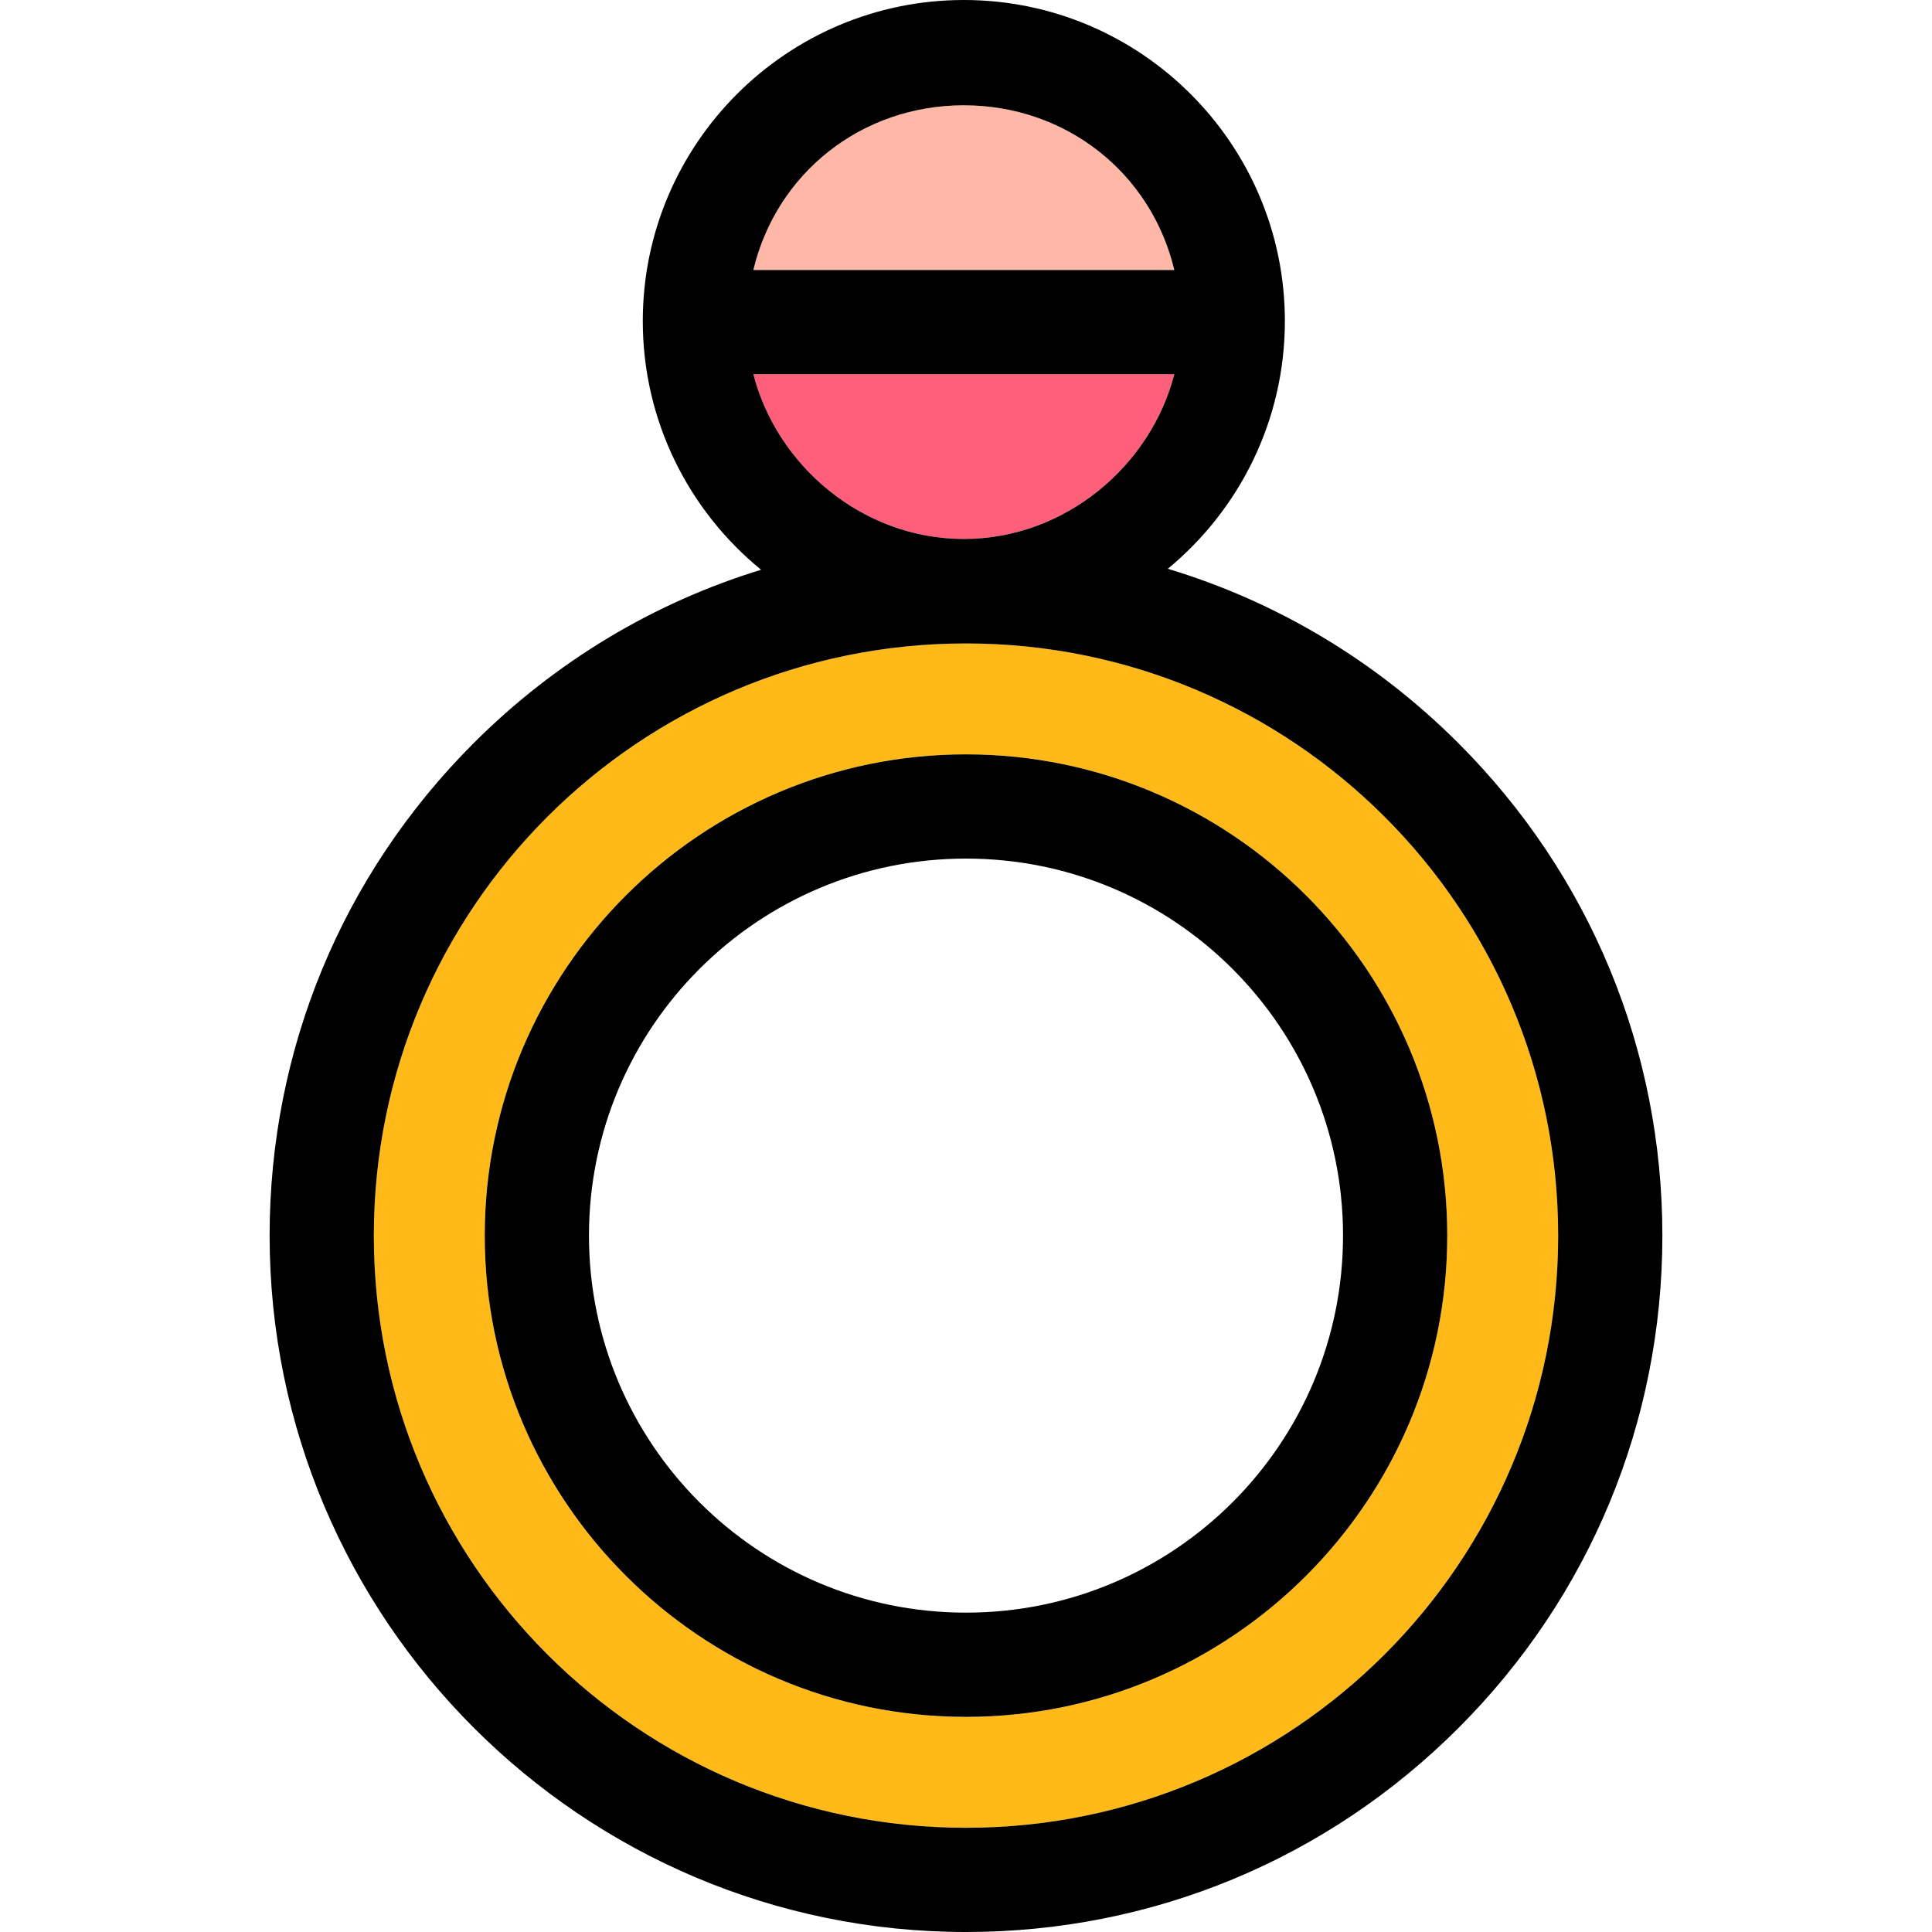 <?xml version="1.0" encoding="iso-8859-1"?>
<!-- Uploaded to: SVG Repo, www.svgrepo.com, Generator: SVG Repo Mixer Tools -->
<svg height="800px" width="800px" version="1.1" id="Layer_1" xmlns="http://www.w3.org/2000/svg" xmlns:xlink="http://www.w3.org/1999/xlink" 
	 viewBox="0 0 512.002 512.002" xml:space="preserve">
<path style="fill:#FF5F7B;" d="M311.199,99.176H199.655c6.2,24.165,28.85,43.654,55.773,43.654
	C282.351,142.83,304.999,123.341,311.199,99.176z"/>
<path style="fill:#FFB8A7;" d="M311.211,71.558c-6.2-25.891-28.858-43.654-55.782-43.654c-26.927,0-49.587,17.763-55.785,43.654
	H311.211z"/>
<path style="fill:#FFB919;" d="M256.001,170.522c-86.67,0-156.93,70.259-156.93,156.93c0,86.67,70.26,156.93,156.93,156.93
	c86.672,0,156.93-70.26,156.93-156.93C412.933,240.78,342.673,170.522,256.001,170.522z M256.001,454.987
	c-70.322,0-127.535-57.211-127.535-127.535s57.213-127.535,127.535-127.535s127.535,57.213,127.535,127.535
	S326.325,454.987,256.001,454.987z"/>
<path d="M386.496,196.955c-21.856-21.856-48.229-37.553-77.016-46.221c18.935-15.618,31.026-39.249,31.026-65.653
	c0-46.913-38.167-85.08-85.079-85.08c-46.913,0-85.08,38.167-85.08,85.08c0,26.551,12.231,50.293,31.349,65.909
	c-28.463,8.72-54.544,24.321-76.191,45.967c-34.857,34.857-54.052,81.202-54.052,130.497c0,101.76,82.788,184.548,184.548,184.548
	c49.295,0,95.639-19.196,130.495-54.052s54.052-81.2,54.052-130.495S421.353,231.813,386.496,196.955z M256.001,484.383
	c-86.67,0-156.93-70.26-156.93-156.93c0-86.672,70.26-156.93,156.93-156.93c86.672,0,156.93,70.259,156.93,156.93
	C412.933,414.122,342.673,484.383,256.001,484.383z M255.428,27.904c26.925,0,49.584,17.763,55.782,43.654H199.641
	C205.843,45.667,228.503,27.904,255.428,27.904z M199.655,99.176h111.545c-6.2,24.165-28.848,43.654-55.772,43.654
	C228.504,142.83,205.855,123.341,199.655,99.176z"/>
<path d="M256.001,199.917c-70.322,0-127.535,57.213-127.535,127.535s57.213,127.535,127.535,127.535s127.535-57.211,127.535-127.535
	S326.325,199.917,256.001,199.917z M256.001,427.37c-55.181,0-99.918-44.737-99.918-99.918c0-55.185,44.737-99.918,99.918-99.918
	c55.183,0,99.918,44.733,99.918,99.918C355.919,382.633,311.184,427.37,256.001,427.37z"/>
</svg>
